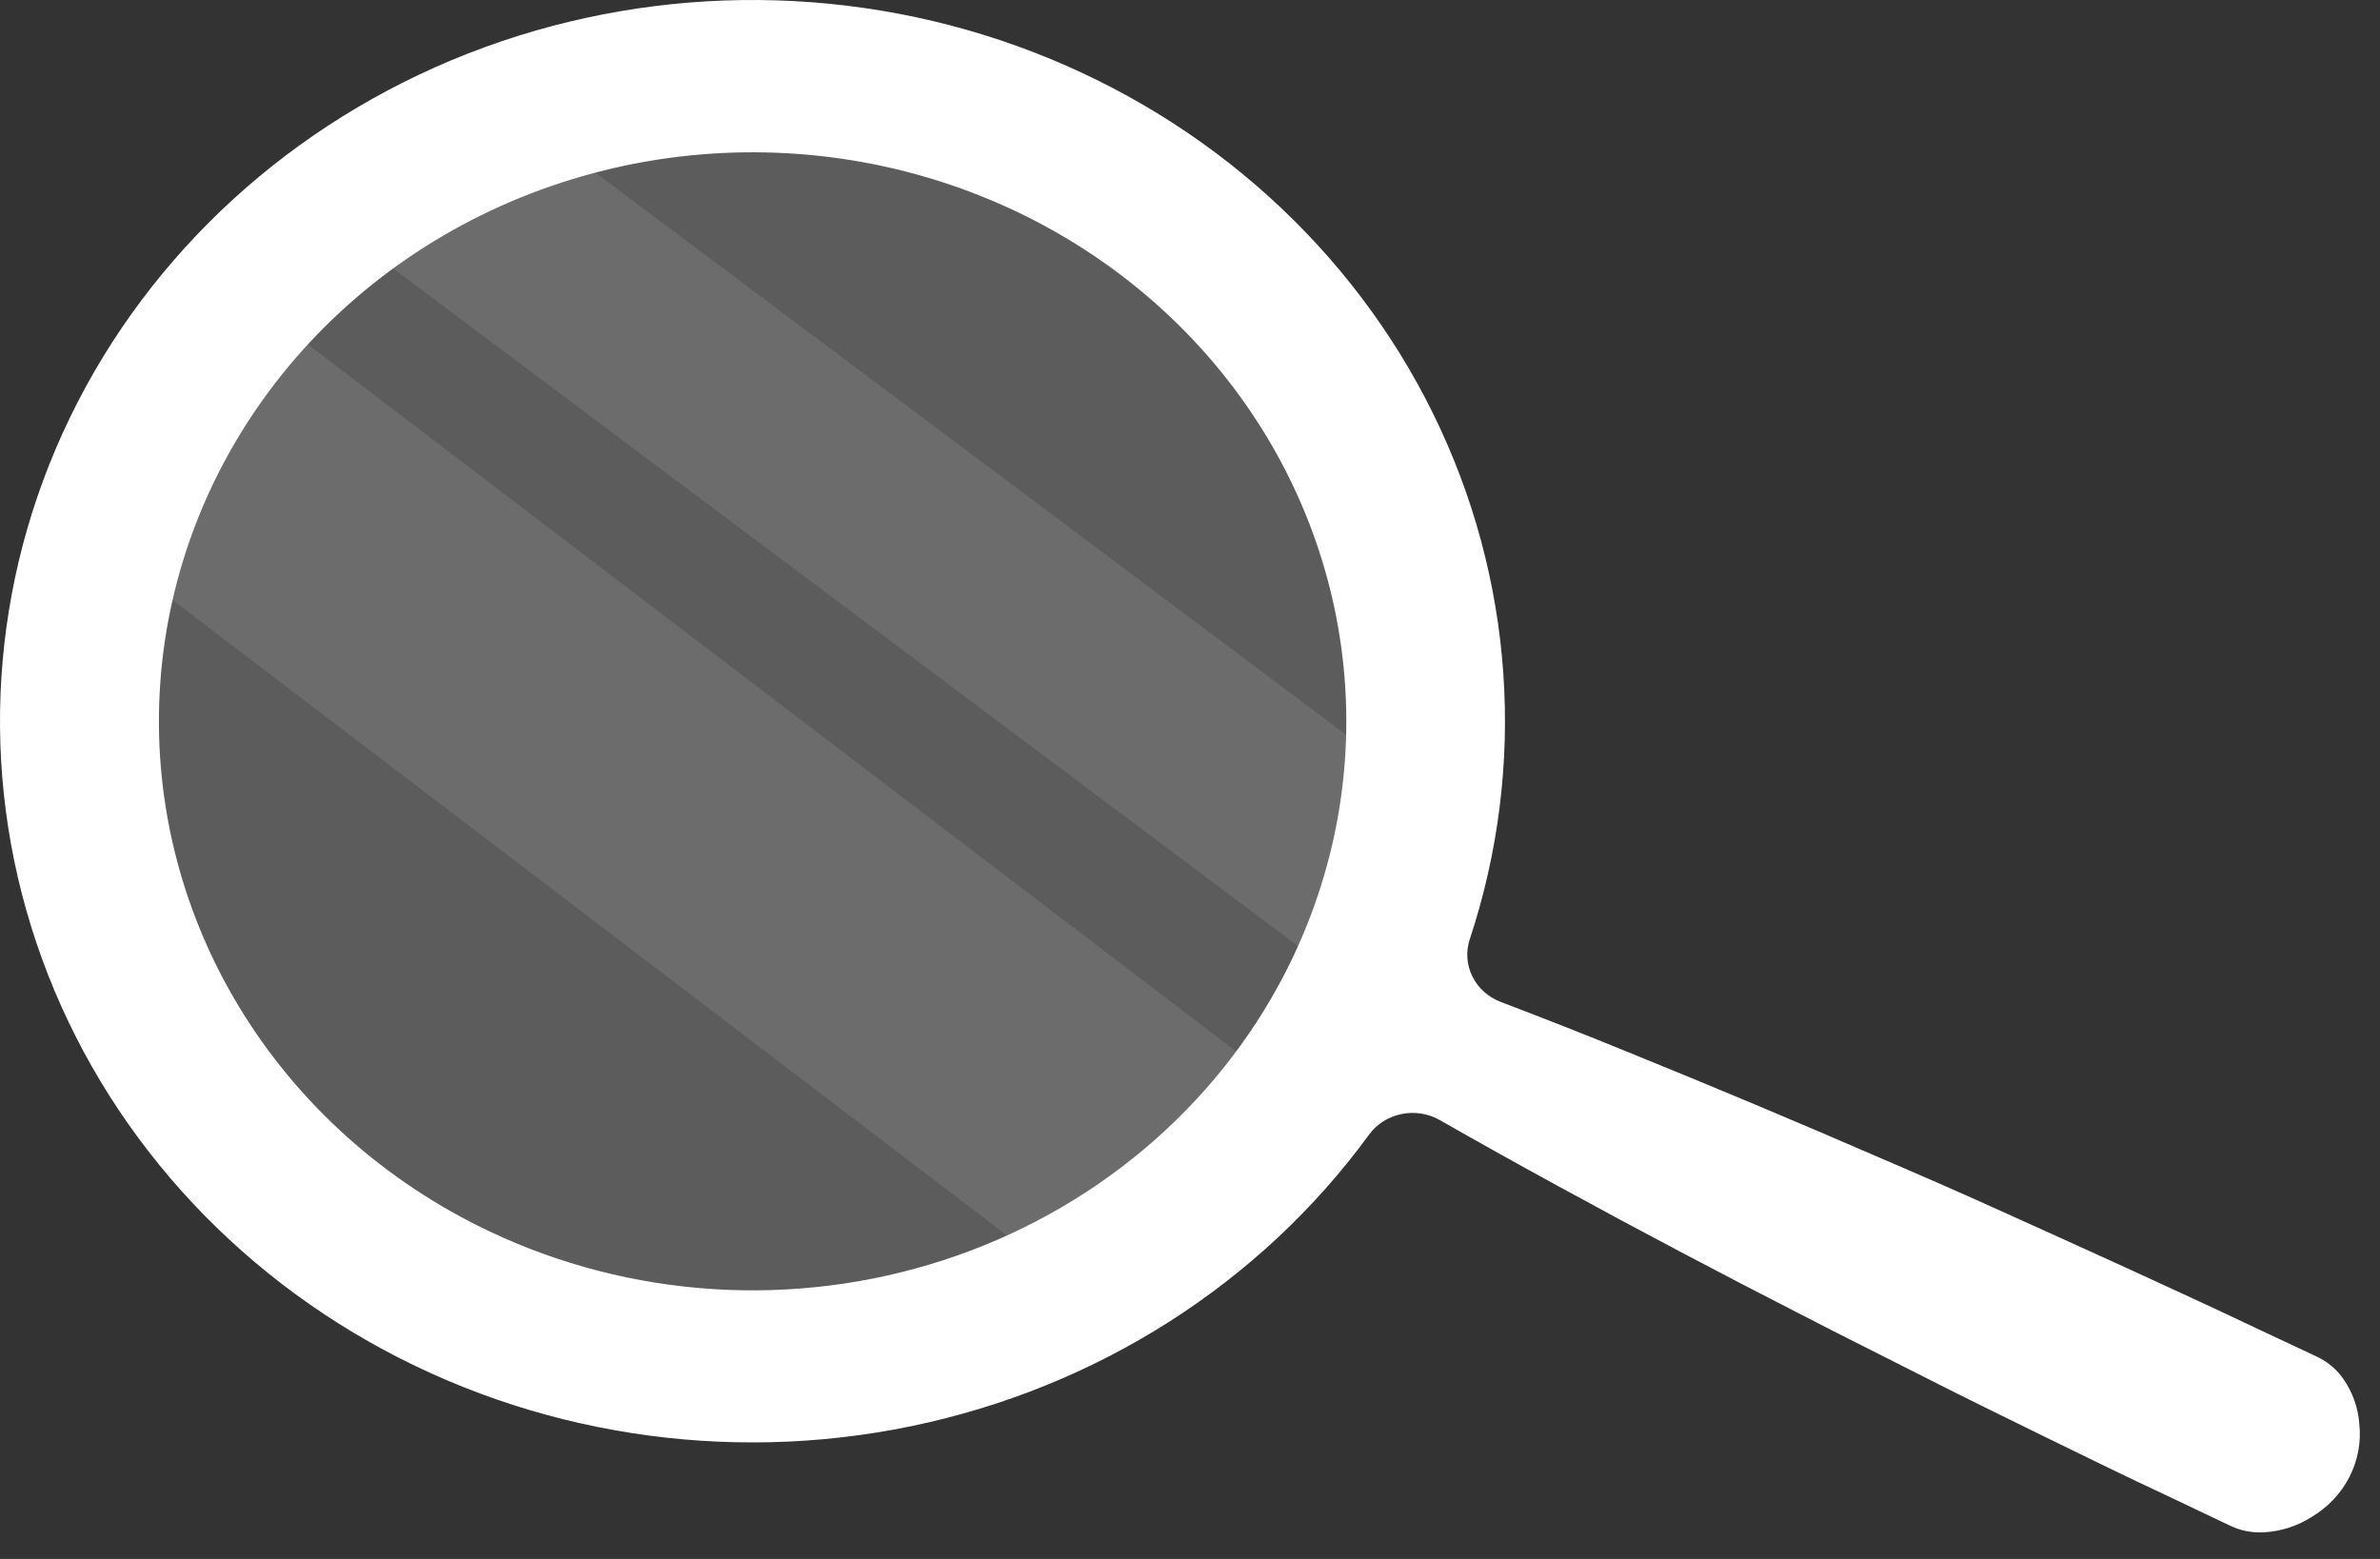 <svg width="87" height="57" viewBox="0 0 87 57" fill="none" xmlns="http://www.w3.org/2000/svg">
<rect x="0" y="0" width="87" height="57" fill="#333333" stroke="none"/>
<path opacity="0.2" d="M30.427 48.797C35.145 48.297 39.6 46.487 43.229 43.593C46.858 40.7 49.498 36.854 50.816 32.542C52.134 28.23 52.069 23.645 50.632 19.368C49.194 15.09 46.447 11.312 42.738 8.51C39.029 5.708 34.525 4.009 29.795 3.628C25.065 3.247 20.322 4.2 16.165 6.367C12.008 8.534 8.624 11.818 6.441 15.804C4.258 19.789 3.373 24.298 3.899 28.758C4.249 31.721 5.213 34.59 6.735 37.201C8.258 39.812 10.309 42.113 12.773 43.974C15.236 45.835 18.063 47.219 21.092 48.046C24.122 48.874 27.294 49.129 30.427 48.797V48.797Z" fill="white"/>
<path opacity="0.1" d="M12.751 8.603L49.559 36.172C49.717 35.857 49.865 35.542 50.009 35.226C50.932 33.168 51.521 30.992 51.757 28.771V28.771L19.965 4.965C17.356 5.781 14.915 7.011 12.751 8.603V8.603Z" fill="white"/>
<path opacity="0.1" d="M4.501 20.562L38.962 46.811C42.237 45.183 45.075 42.86 47.258 40.02L9.623 11.349C7.198 14.005 5.445 17.157 4.501 20.562V20.562Z" fill="white"/>
<path d="M86.243 52.053C86.2 51.475 86.003 50.918 85.671 50.434C85.429 50.078 85.092 49.791 84.694 49.605L82.432 48.542C80.929 47.828 79.416 47.132 77.902 46.437C76.389 45.742 74.866 45.059 73.349 44.371C71.833 43.682 70.303 43.012 68.77 42.355C65.71 41.026 62.631 39.733 59.531 38.476C57.982 37.841 56.429 37.231 54.862 36.635C54.405 36.462 54.033 36.129 53.822 35.703C53.612 35.278 53.577 34.791 53.727 34.343C55.823 28.006 55.346 21.144 52.39 15.13C49.434 9.116 44.218 4.395 37.786 1.91C31.354 -0.574 24.18 -0.637 17.702 1.732C11.223 4.102 5.916 8.73 2.845 14.691C-0.226 20.651 -0.836 27.503 1.138 33.876C3.112 40.249 7.524 45.672 13.49 49.059C19.457 52.447 26.538 53.549 33.316 52.145C40.094 50.741 46.069 46.935 50.044 41.488C50.326 41.101 50.75 40.831 51.232 40.733C51.713 40.634 52.215 40.715 52.637 40.958C54.085 41.783 55.54 42.595 57.002 43.393C59.922 44.989 62.865 46.544 65.829 48.059C67.309 48.828 68.809 49.567 70.283 50.319C71.757 51.072 73.263 51.805 74.763 52.542C76.263 53.278 77.743 53.999 79.263 54.71L81.518 55.783C81.915 55.974 82.358 56.057 82.8 56.024C83.401 55.983 83.982 55.794 84.485 55.475C85.085 55.121 85.569 54.613 85.88 54.007C86.191 53.402 86.317 52.724 86.243 52.053ZM17.908 45.031C14.059 43.21 10.859 40.336 8.714 36.771C6.569 33.207 5.574 29.113 5.856 25.007C6.138 20.9 7.684 16.967 10.299 13.703C12.913 10.439 16.478 7.991 20.543 6.67C24.608 5.349 28.991 5.213 33.136 6.279C37.282 7.346 41.005 9.567 43.834 12.662C46.663 15.757 48.471 19.587 49.029 23.667C49.588 27.747 48.872 31.894 46.972 35.584C45.71 38.034 43.958 40.221 41.815 42.022C39.672 43.823 37.18 45.201 34.481 46.078C31.782 46.955 28.93 47.314 26.086 47.135C23.242 46.955 20.464 46.24 17.908 45.031Z" fill="white"/>
</svg>
